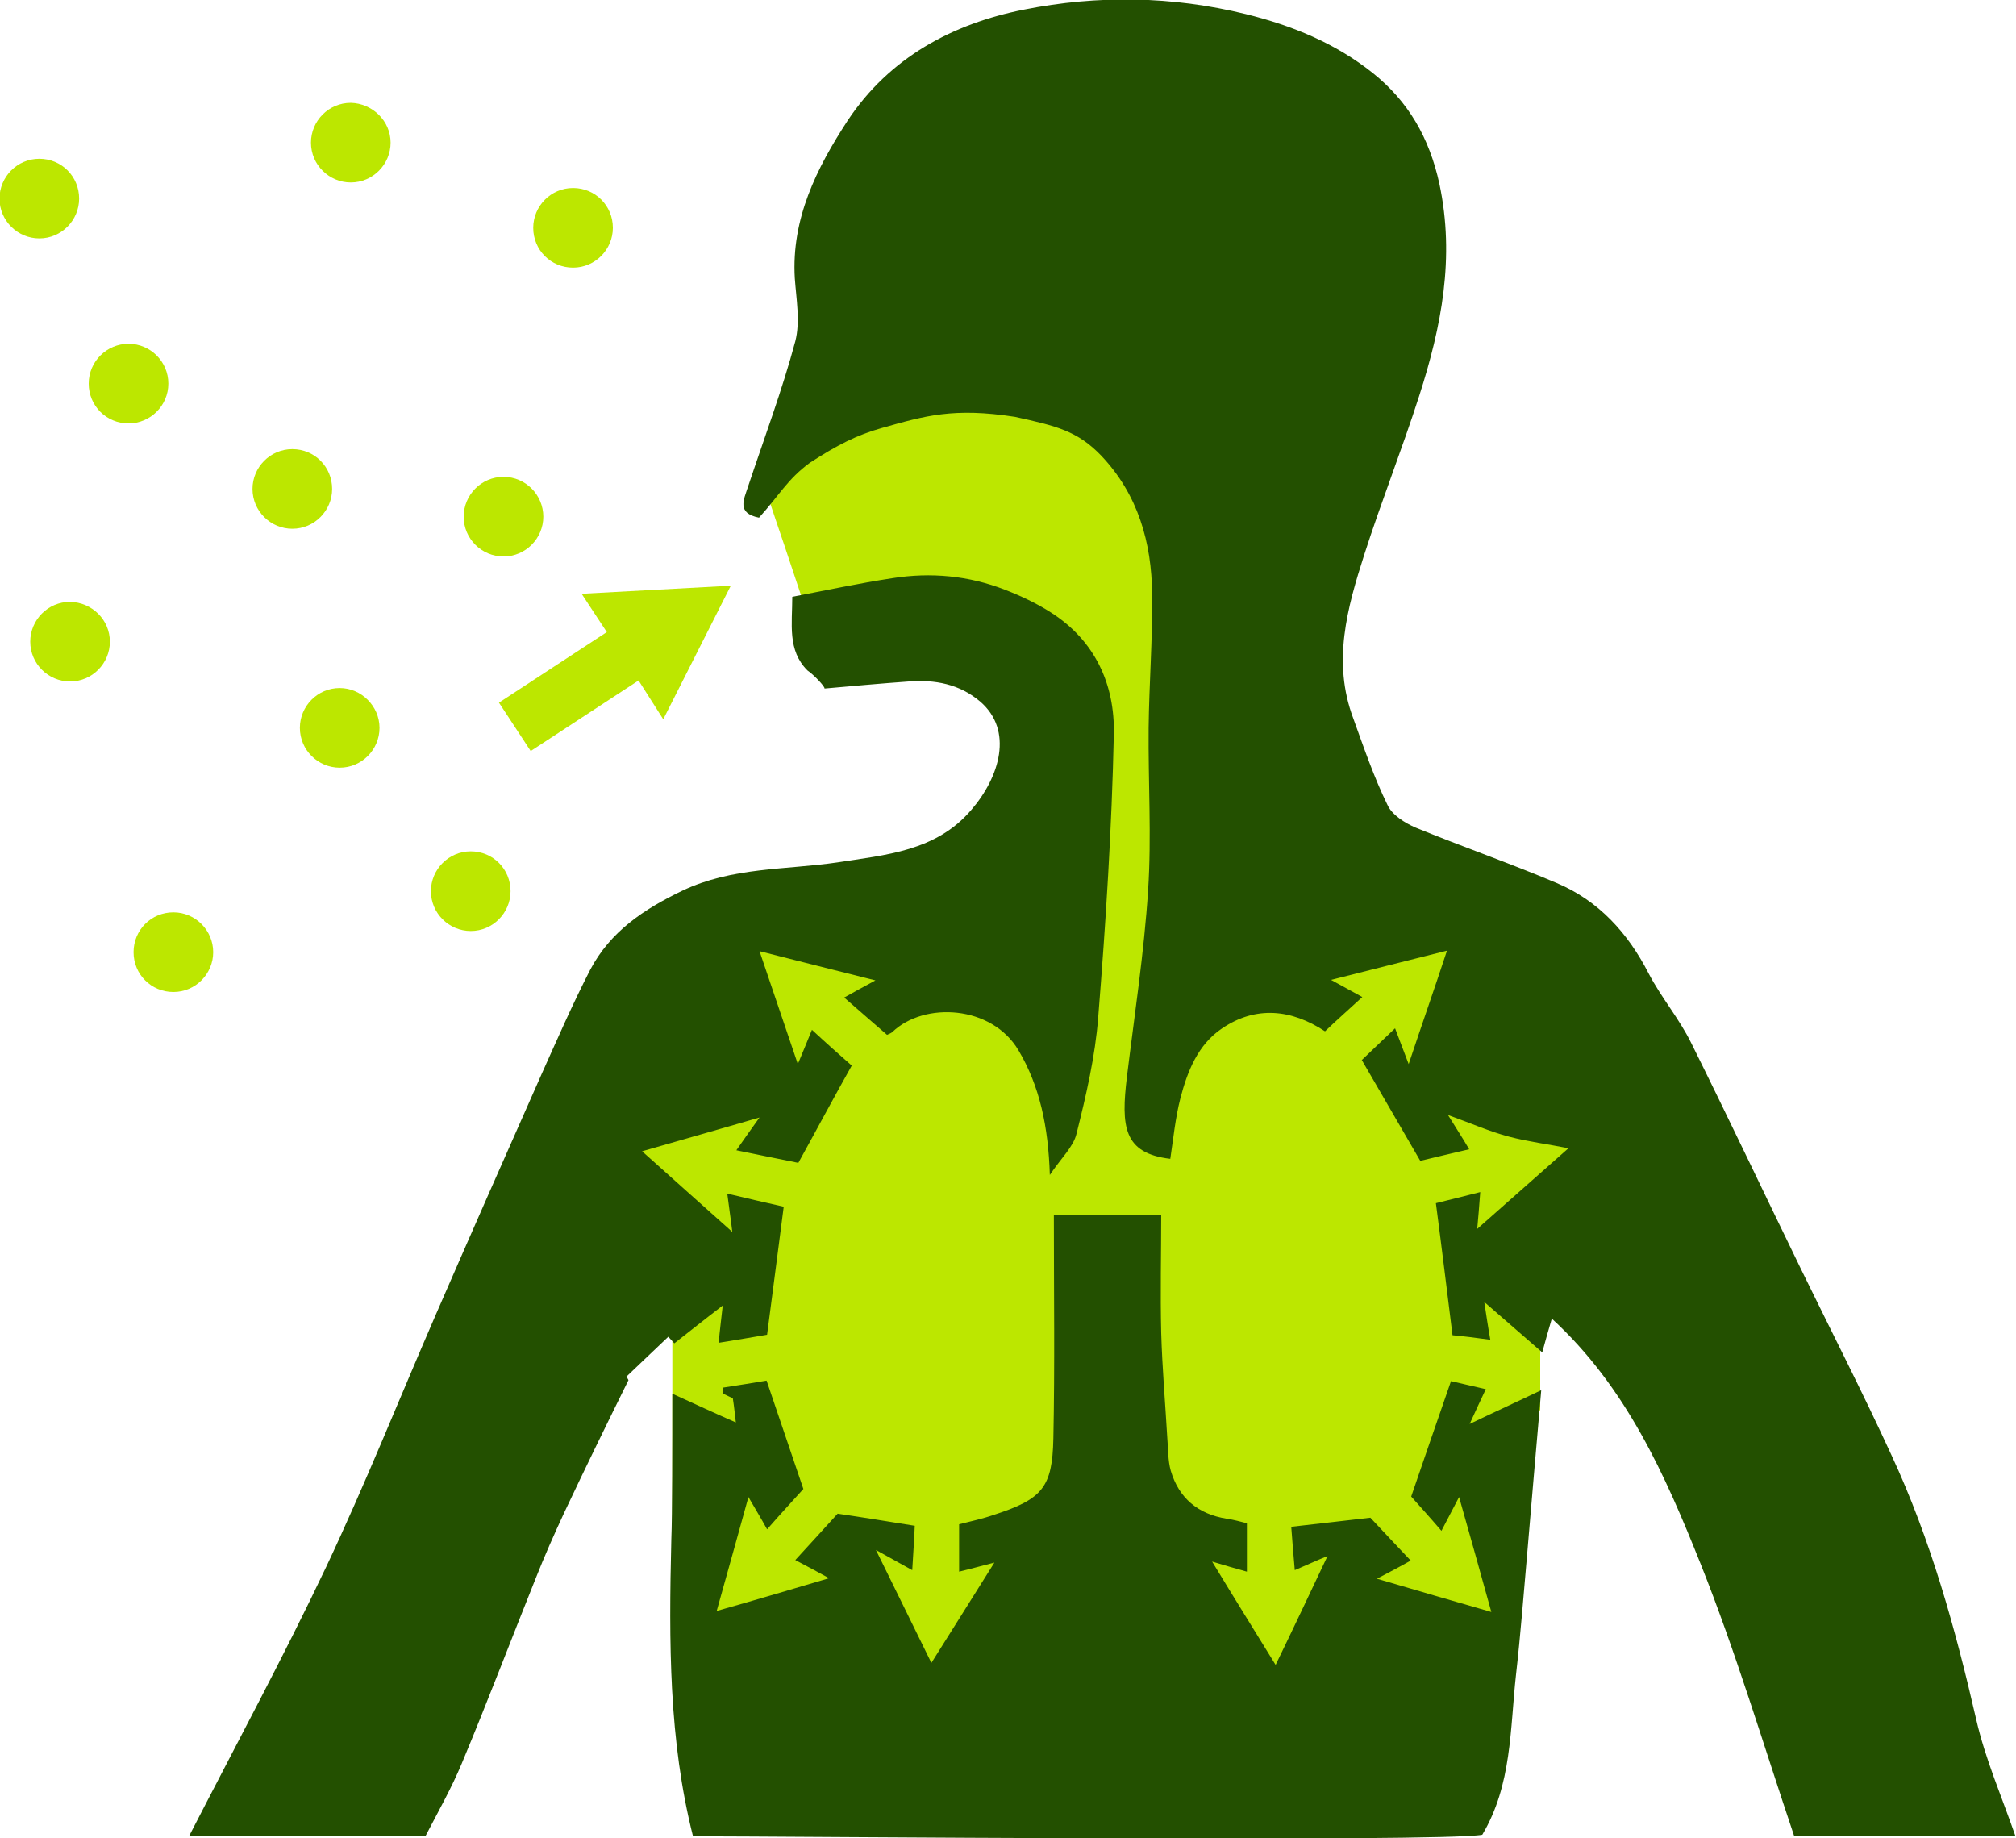 <?xml version="1.0" encoding="utf-8"?>
<!-- Generator: Adobe Illustrator 16.0.5, SVG Export Plug-In . SVG Version: 6.00 Build 0)  -->
<!DOCTYPE svg PUBLIC "-//W3C//DTD SVG 1.1//EN" "http://www.w3.org/Graphics/SVG/1.1/DTD/svg11.dtd">
<svg version="1.1" id="レイヤー_1" xmlns="http://www.w3.org/2000/svg" xmlns:xlink="http://www.w3.org/1999/xlink" x="0px"
	 y="0px" width="400px" height="364.7px" viewBox="0 0 400 364.7" style="enable-background:new 0 0 400 364.7;"
	 xml:space="preserve">
<style type="text/css">
<![CDATA[
	.st0{fill-rule:evenodd;clip-rule:evenodd;fill:#BCE700;}
	.st1{fill-rule:evenodd;clip-rule:evenodd;fill:#235000;}
]]>
</style>
<g>
	<path class="st0" d="M312.8,251.3h-7.2v28.5h-6.2V335h-166v-83.7h-12.2v-49.6h12.2V184h6.2v-8.7h62.4v-54.1l-37.8,12.7l-8.5-25.5
		c-0.6-1.7-1.2-3.6-1.9-5.6c0,0,0,0,0,0l-3.4-10.2l51.7-17.3v-0.4h1.1l13.1-4.4l1.5,4.4h38.1v100.5h49.8v26.5h7.2V251.3z M25.5,68.2
		c-4.3,0-7.9,3.5-7.9,7.9s3.5,7.9,7.9,7.9c4.3,0,7.9-3.5,7.9-7.9S29.8,68.2,25.5,68.2z M121.6,45.2c0,4.3-3.5,7.9-7.9,7.9
		s-7.9-3.5-7.9-7.9c0-4.3,3.5-7.9,7.9-7.9S121.6,40.8,121.6,45.2z M15.7,39.4c0,4.3-3.5,7.9-7.9,7.9c-4.3,0-7.9-3.5-7.9-7.9
		c0-4.3,3.5-7.9,7.9-7.9C12.2,31.5,15.7,35,15.7,39.4z M77.5,28.3c0,4.3-3.5,7.9-7.9,7.9c-4.3,0-7.9-3.5-7.9-7.9
		c0-4.3,3.5-7.9,7.9-7.9C73.9,20.5,77.5,24,77.5,28.3z M65.9,97c0,4.3-3.5,7.9-7.9,7.9c-4.3,0-7.9-3.5-7.9-7.9
		c0-4.3,3.5-7.9,7.9-7.9C62.4,89.1,65.9,92.6,65.9,97z M107.8,102.5c0,4.3-3.5,7.9-7.9,7.9c-4.3,0-7.9-3.5-7.9-7.9
		c0-4.3,3.5-7.9,7.9-7.9C104.3,94.6,107.8,98.2,107.8,102.5z M75.3,144.4c0,4.3-3.5,7.9-7.9,7.9c-4.3,0-7.9-3.5-7.9-7.9
		c0-4.3,3.5-7.9,7.9-7.9C71.7,136.5,75.3,140.1,75.3,144.4z M21.8,127.3c0,4.3-3.5,7.9-7.9,7.9c-4.3,0-7.9-3.5-7.9-7.9
		c0-4.3,3.5-7.9,7.9-7.9C18.3,119.5,21.8,123,21.8,127.3z M101.3,176.8c0,4.3-3.5,7.9-7.9,7.9c-4.3,0-7.9-3.5-7.9-7.9
		c0-4.3,3.5-7.9,7.9-7.9C97.8,168.9,101.3,172.4,101.3,176.8z M42.3,188.9c0,4.3-3.5,7.9-7.9,7.9s-7.9-3.5-7.9-7.9s3.5-7.9,7.9-7.9
		S42.3,184.6,42.3,188.9z M126.7,135l-21.4,14l-6.3-9.6l21.4-14l-5-7.6l29.6-1.6l-13.4,26.5L126.7,135z"/>
	<path class="st1" d="M150.6,102.7c-4.5-0.9-3-3.6-2.2-6.1c3.2-9.6,6.8-19.2,9.4-28.9c1-3.9,0.2-8.3-0.1-12.5
		c-0.7-11.8,4.3-21.8,10.5-31.3c8.3-12.5,20.8-19.2,35-22c14.6-2.9,29.3-2.7,44,0.9c9.3,2.3,17.8,5.8,25.2,11.7
		c7,5.6,11.2,12.8,13.2,22c3.1,14.6,0.4,28.3-4,42c-3.4,10.6-7.5,20.9-10.9,31.5c-3.4,10.6-6.4,21.3-2.2,32.5
		c2.1,5.8,4.1,11.7,6.8,17.2c0.9,2,3.5,3.6,5.6,4.5c9.3,3.8,18.8,7.1,28,11c8.3,3.5,14.1,9.9,18.2,17.9c2.5,4.8,6.1,9,8.5,13.9
		c7.4,14.9,14.5,29.9,21.8,44.9c6,12.3,12.2,24.4,17.9,36.8c7.8,16.8,12.7,34.5,16.8,52.4c1.8,7.9,5.1,15.4,7.8,23.2
		c-14.7,0-29.6,0-43.9,0c-6.2-18.4-11.6-36.6-18.6-54.1c-7-17.5-14.7-35-29.5-48.6c-0.7,2.4-1.2,4.1-1.9,6.7c-4-3.5-7.5-6.5-11.5-10
		c0.4,2.6,0.7,4.7,1.2,7.5c-2.9-0.4-5.3-0.7-7.5-0.9c-1.1-8.8-2.1-17.1-3.3-26.2c2.5-0.6,5.6-1.4,8.8-2.2c-0.2,2.8-0.4,5.1-0.6,7.3
		c6.1-5.4,12.1-10.7,18.1-16c-4-0.8-8-1.3-11.8-2.3c-3.8-1-7.4-2.6-12.1-4.3c1.6,2.6,2.8,4.4,4.2,6.8c-3.5,0.8-6.7,1.6-9.7,2.3
		c-4-6.9-7.7-13.3-11.6-20c2-1.9,4.2-4,6.6-6.3c1,2.6,1.8,4.8,2.7,7.1c2.6-7.8,5.2-15.2,7.6-22.5c-7.5,1.9-15.2,3.8-23,5.8
		c1.8,1,3.8,2.1,6.2,3.4c-2.6,2.4-5,4.5-7.4,6.8c-6.7-4.4-13.7-5.1-20.4-0.6c-4.8,3.2-6.9,8.5-8.3,13.9c-1,3.9-1.4,8-2,12
		c-9.3-1.1-9.8-6.4-8.6-16.3c1.5-12.3,3.4-24.6,4.2-37c0.7-10.7,0-21.5,0.1-32.2c0.1-8.8,0.8-17.6,0.7-26.5
		c-0.1-10.3-2.8-19.8-10.1-27.5c-4.7-4.9-8.9-5.9-17.1-7.7c-12.2-1.9-17.9-0.2-26.4,2.2c-5,1.4-8.9,3.4-14.3,6.9
		C156.2,95.1,154.6,98.3,150.6,102.7z M91.6,349.9c5.1-12.2,9.8-24.6,14.7-36.8c1.7-4.3,3.6-8.6,5.6-12.9
		c4.1-8.7,8.3-17.3,12.8-26.4c0.1,0.2-0.2-0.4-0.4-0.7c2.9-2.8,5.6-5.3,8.3-7.9c0.3,0.3,0.7,0.8,1.2,1.3c3.2-2.5,6.2-4.9,9.6-7.5
		c-0.3,2.8-0.6,5-0.8,7.4c3.6-0.6,6.8-1.1,9.6-1.6c1.1-8.5,2.2-16.8,3.3-25.4c-3.6-0.8-7.4-1.7-11.2-2.6c0.3,2.5,0.7,5,1,7.6
		c-6.3-5.6-12.2-10.9-17.9-16c7.6-2.2,15.1-4.3,23.3-6.7c-1.5,2.1-2.8,3.9-4.6,6.5c4.5,0.9,8.7,1.8,12.3,2.5
		c3.7-6.7,7-12.9,10.6-19.3c-2.4-2.1-5.1-4.5-7.9-7.1c-1,2.5-1.9,4.6-2.8,6.8c-2.6-7.7-5.1-15-7.6-22.4c7.5,1.9,15,3.8,23,5.8
		c-2.2,1.2-4.1,2.2-6.2,3.4c3,2.6,5.7,5,8.5,7.4c0.4-0.2,0.8-0.3,1.1-0.6c6.3-6,19.7-5.3,25,3.7c4.2,7.1,5.9,15.1,6.2,24.7
		c2.2-3.3,4.7-5.6,5.3-8.2c1.9-7.6,3.7-15.3,4.3-23.1c1.5-18.7,2.7-37.5,3.1-56.2c0.2-9.8-3.7-18.5-12.5-24.1
		c-2.8-1.8-6-3.3-9.1-4.5c-7.2-2.8-14.7-3.5-22.3-2.3c-6.6,1-13.1,2.4-19.9,3.7c0,5.4-1,10.6,3,14.6c1.2,0.8,3.5,3.2,3.4,3.6
		c5.6-0.5,11.1-1,16.7-1.4c5.2-0.4,10.1,0.5,14.2,4c6.6,5.7,3.9,14.9-1.8,21.5c-7,8.2-17,8.9-26.6,10.4c-10.3,1.5-20.8,0.9-30.7,5.6
		c-7.7,3.7-14.3,8.1-18.3,15.7c-3.5,6.8-6.5,13.7-9.6,20.6c-7.1,16-14.2,32.1-21.2,48.2c-7.2,16.6-13.9,33.4-21.6,49.7
		c-8.5,17.9-17.9,35.3-27.2,53.4c15.7,0,31.2,0,46.9,0C87,359.3,89.6,354.7,91.6,349.9z M164.5,313.1c-7.1,2.1-14.5,4.3-22.3,6.5
		c2.1-7.5,4.2-15,6.3-22.6c1.2,2.1,2.5,4.2,3.7,6.4c2.8-3.2,5.4-6,7.2-8c-2.6-7.6-4.8-14.2-7.3-21.5c-2.3,0.4-5.5,0.9-8.7,1.4
		c0,0.4,0,0.8,0.1,1.2c0.9,0.4,1.8,0.9,1.9,0.9c0.3,1.9,0.4,3.2,0.6,4.8c-4.1-1.8-8-3.6-12.6-5.7c0,9.9,0,24-0.2,28.9
		c-0.5,20.5-0.5,39.9,4.3,58.9c18,0,148.6,1.2,156.6-0.3c5.9-9.9,5.5-21,6.7-31.8c0.9-7.9,1.5-15.9,2.2-23.8
		c0.9-10.6,1.8-21.2,2.8-32.6c-4.8,2.3-9.2,4.3-14.2,6.7c1.2-2.6,2.1-4.6,3.2-6.9c-2.7-0.6-5.1-1.2-6.9-1.6
		c-2.6,7.5-5.1,14.7-7.9,22.9c1.5,1.7,3.6,4,6,6.8c1.4-2.7,2.6-5,3.5-6.7c2.1,7.4,4.3,15.2,6.4,22.8c-7.3-2.1-14.9-4.3-22.7-6.6
		c2.3-1.2,4.4-2.3,6.7-3.6c-2.9-3.1-5.6-5.9-8-8.5c-5.3,0.6-10.3,1.2-15.7,1.8c0.2,2.6,0.4,5.3,0.7,8.6c2.6-1.1,4.5-2,6.5-2.8
		c-3.5,7.4-6.9,14.6-10.3,21.6c-4-6.5-8.3-13.4-12.6-20.5c2.3,0.7,4.4,1.3,6.9,2c0-3.5,0-6.4,0-9.6c-1.2-0.3-2.6-0.7-4-0.9
		c-5.7-0.9-9.5-4.1-11.1-9.5c-0.6-2.1-0.5-4.4-0.7-6.6c-0.4-6.9-1-13.8-1.2-20.7c-0.2-8,0-16,0-23.4c-6.8,0-14,0-21.3,0
		c0,15.4,0.2,29.9-0.1,44.3c-0.2,9.7-2.2,12-11.7,15.1c-2.3,0.8-4.6,1.3-7,1.9c0,3.3,0,6.3,0,9.4c2.9-0.7,5-1.3,7-1.8
		c-4.3,6.9-8.5,13.5-12.5,19.9c-3.5-7.1-7-14.3-11-22.4c2.9,1.6,4.7,2.6,7.2,4c0.2-3.4,0.4-6.2,0.5-8.8c-5.6-0.9-10.5-1.7-15.3-2.4
		c-2.7,3-5.4,5.9-8.4,9.2C160.3,310.8,162.5,312,164.5,313.1z"/>
</g>
</svg>
